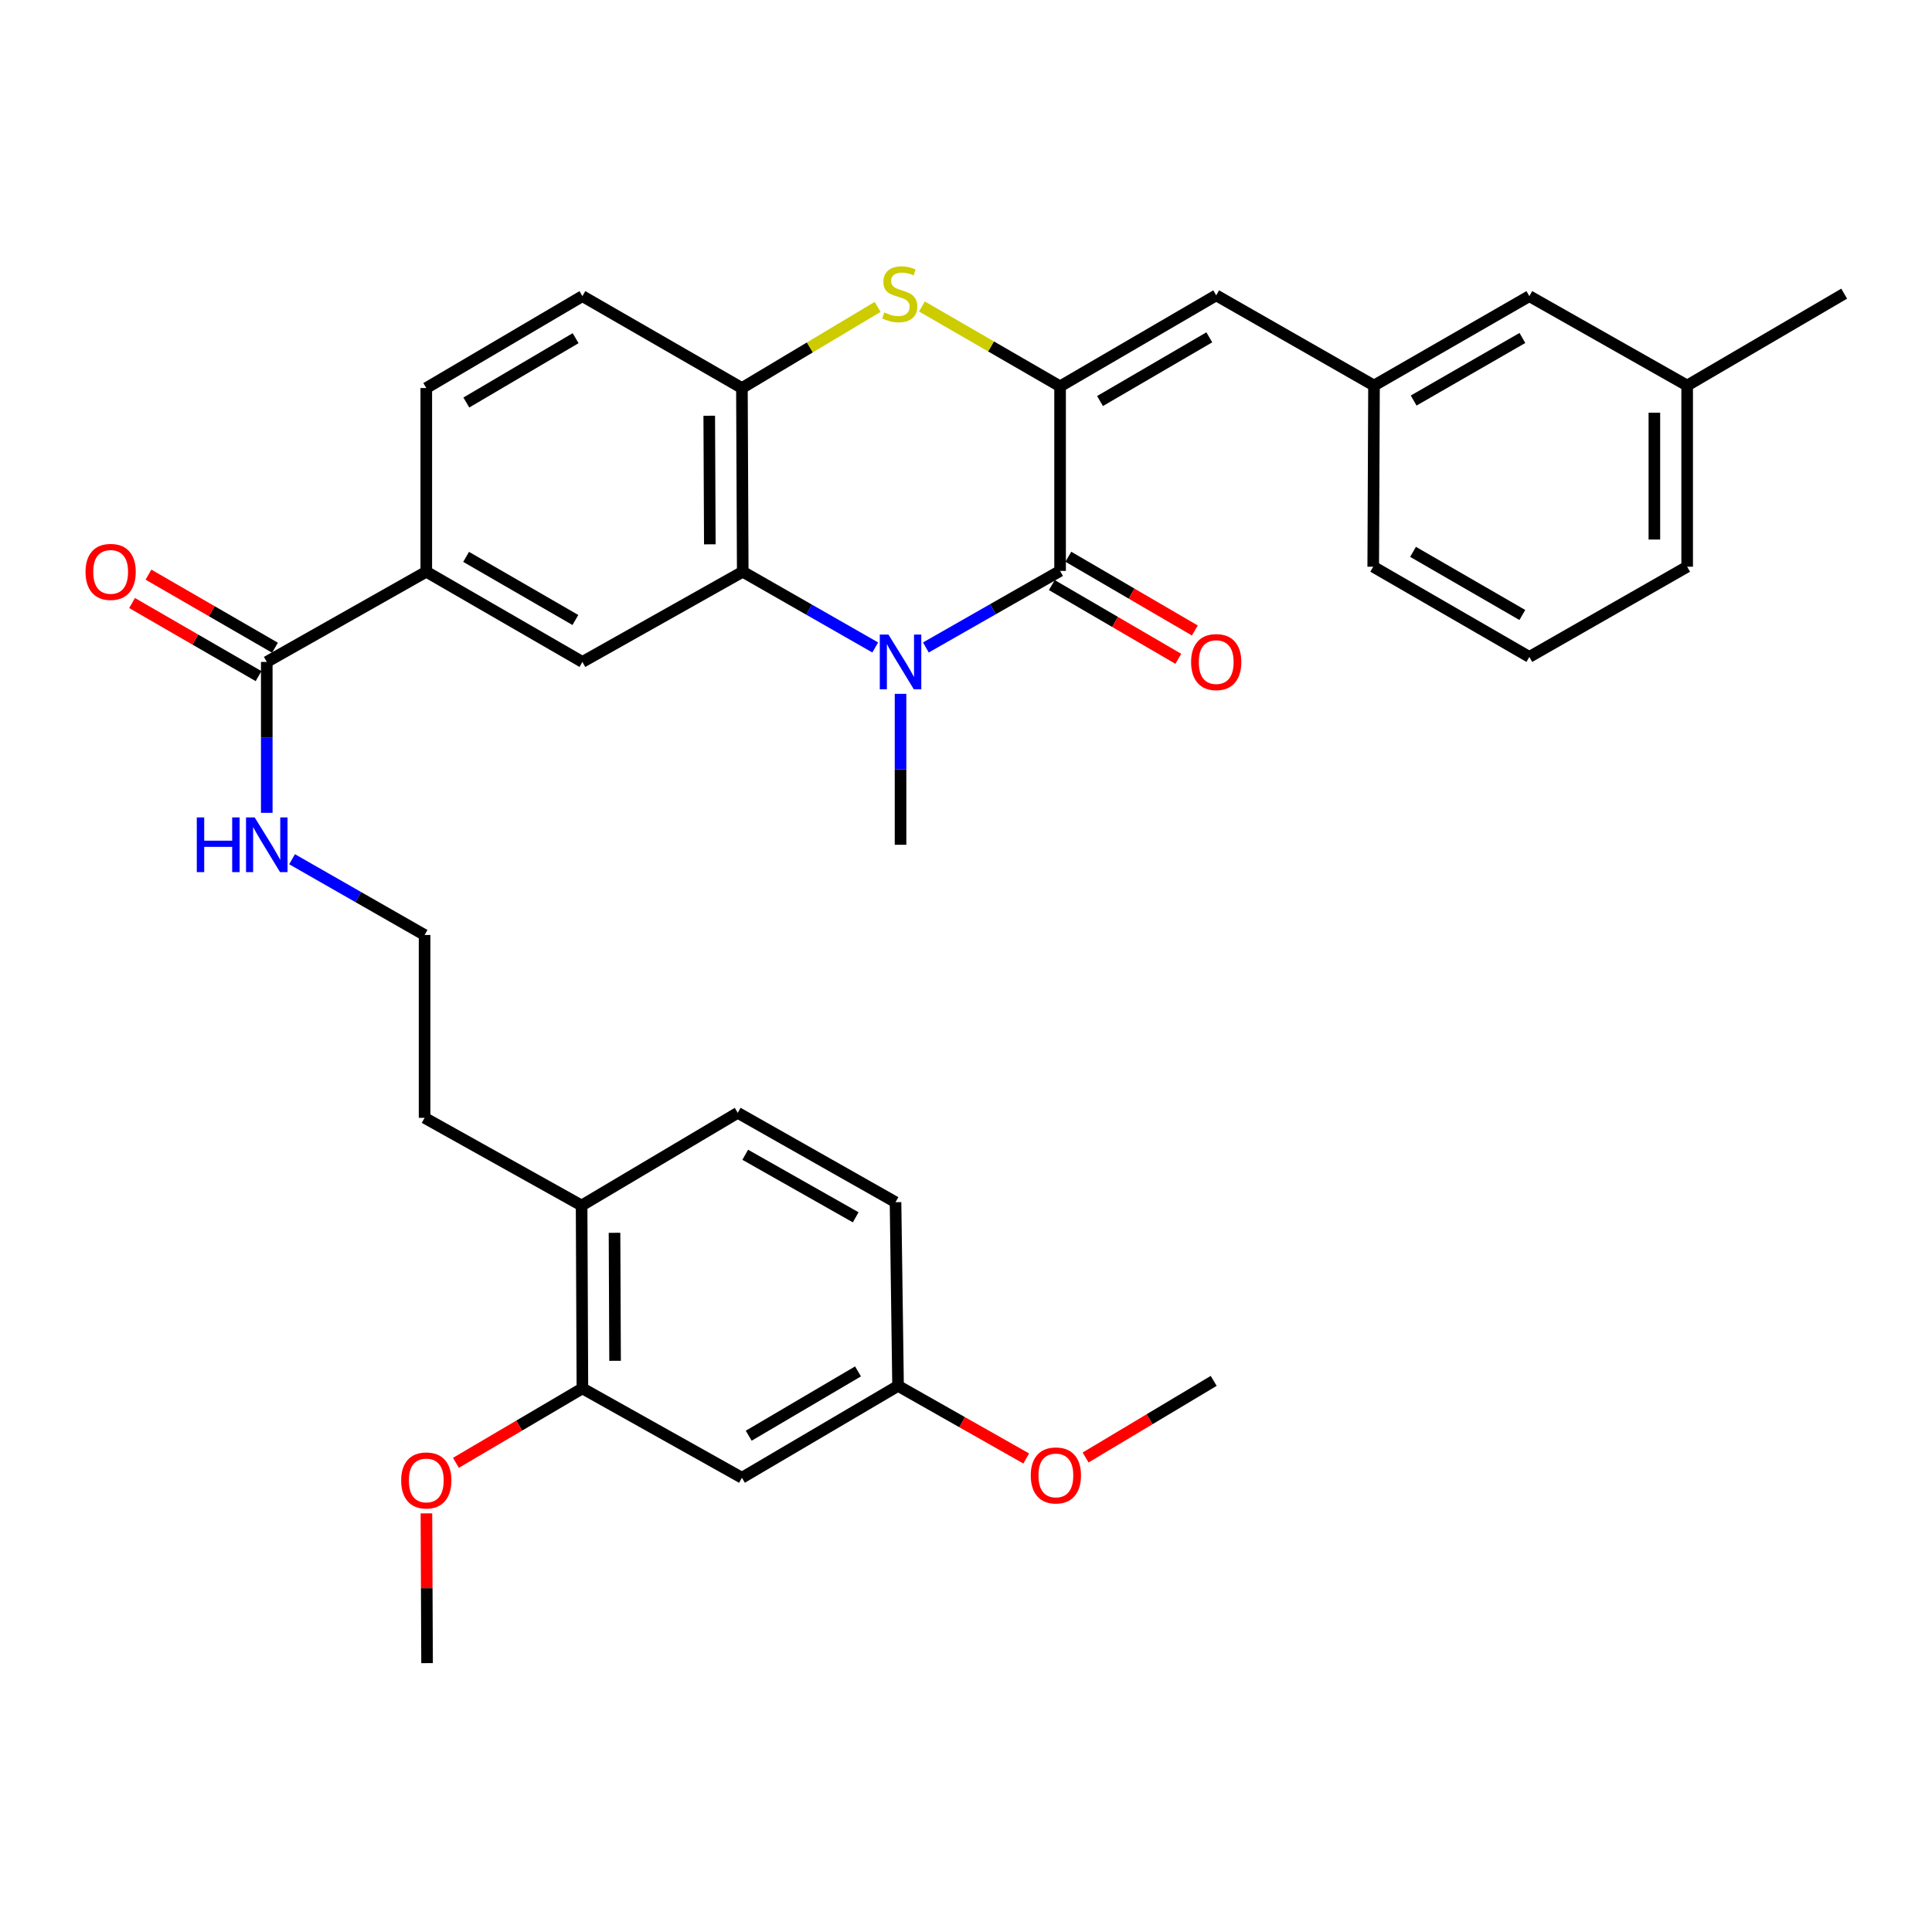 <?xml version='1.0' encoding='iso-8859-1'?>
<svg version='1.1' baseProfile='full'
              xmlns='http://www.w3.org/2000/svg'
                      xmlns:rdkit='http://www.rdkit.org/xml'
                      xmlns:xlink='http://www.w3.org/1999/xlink'
                  xml:space='preserve'
width='1000px' height='1000px' viewBox='0 0 1000 1000'>
<!-- END OF HEADER -->
<rect style='opacity:1.0;fill:#FFFFFF;stroke:none' width='1000' height='1000' x='0' y='0'> </rect>
<path class='bond-1' d='M 479.233,335.129 L 513.966,315.315' style='fill:none;fill-rule:evenodd;stroke:#0000FF;stroke-width:6px;stroke-linecap:butt;stroke-linejoin:miter;stroke-opacity:1' />
<path class='bond-1' d='M 513.966,315.315 L 548.698,295.502' style='fill:none;fill-rule:evenodd;stroke:#000000;stroke-width:6px;stroke-linecap:butt;stroke-linejoin:miter;stroke-opacity:1' />
<path class='bond-2' d='M 453.024,335.128 L 418.732,315.527' style='fill:none;fill-rule:evenodd;stroke:#0000FF;stroke-width:6px;stroke-linecap:butt;stroke-linejoin:miter;stroke-opacity:1' />
<path class='bond-2' d='M 418.732,315.527 L 384.44,295.927' style='fill:none;fill-rule:evenodd;stroke:#000000;stroke-width:6px;stroke-linecap:butt;stroke-linejoin:miter;stroke-opacity:1' />
<path class='bond-20' d='M 466.116,359.137 L 466.116,398.195' style='fill:none;fill-rule:evenodd;stroke:#0000FF;stroke-width:6px;stroke-linecap:butt;stroke-linejoin:miter;stroke-opacity:1' />
<path class='bond-20' d='M 466.116,398.195 L 466.116,437.253' style='fill:none;fill-rule:evenodd;stroke:#000000;stroke-width:6px;stroke-linecap:butt;stroke-linejoin:miter;stroke-opacity:1' />
<path class='bond-0' d='M 548.698,199.974 L 548.698,295.502' style='fill:none;fill-rule:evenodd;stroke:#000000;stroke-width:6px;stroke-linecap:butt;stroke-linejoin:miter;stroke-opacity:1' />
<path class='bond-5' d='M 548.698,199.974 L 629.508,152.874' style='fill:none;fill-rule:evenodd;stroke:#000000;stroke-width:6px;stroke-linecap:butt;stroke-linejoin:miter;stroke-opacity:1' />
<path class='bond-5' d='M 569.366,207.573 L 625.933,174.603' style='fill:none;fill-rule:evenodd;stroke:#000000;stroke-width:6px;stroke-linecap:butt;stroke-linejoin:miter;stroke-opacity:1' />
<path class='bond-34' d='M 548.698,199.974 L 512.943,179.303' style='fill:none;fill-rule:evenodd;stroke:#000000;stroke-width:6px;stroke-linecap:butt;stroke-linejoin:miter;stroke-opacity:1' />
<path class='bond-34' d='M 512.943,179.303 L 477.187,158.632' style='fill:none;fill-rule:evenodd;stroke:#CCCC00;stroke-width:6px;stroke-linecap:butt;stroke-linejoin:miter;stroke-opacity:1' />
<path class='bond-11' d='M 544.424,302.834 L 577.16,321.917' style='fill:none;fill-rule:evenodd;stroke:#000000;stroke-width:6px;stroke-linecap:butt;stroke-linejoin:miter;stroke-opacity:1' />
<path class='bond-11' d='M 577.16,321.917 L 609.895,341.001' style='fill:none;fill-rule:evenodd;stroke:#FF0000;stroke-width:6px;stroke-linecap:butt;stroke-linejoin:miter;stroke-opacity:1' />
<path class='bond-11' d='M 552.972,288.171 L 585.708,307.254' style='fill:none;fill-rule:evenodd;stroke:#000000;stroke-width:6px;stroke-linecap:butt;stroke-linejoin:miter;stroke-opacity:1' />
<path class='bond-11' d='M 585.708,307.254 L 618.443,326.338' style='fill:none;fill-rule:evenodd;stroke:#FF0000;stroke-width:6px;stroke-linecap:butt;stroke-linejoin:miter;stroke-opacity:1' />
<path class='bond-4' d='M 384.44,295.927 L 384.015,200.851' style='fill:none;fill-rule:evenodd;stroke:#000000;stroke-width:6px;stroke-linecap:butt;stroke-linejoin:miter;stroke-opacity:1' />
<path class='bond-4' d='M 367.403,281.741 L 367.106,215.188' style='fill:none;fill-rule:evenodd;stroke:#000000;stroke-width:6px;stroke-linecap:butt;stroke-linejoin:miter;stroke-opacity:1' />
<path class='bond-6' d='M 384.44,295.927 L 301.452,342.611' style='fill:none;fill-rule:evenodd;stroke:#000000;stroke-width:6px;stroke-linecap:butt;stroke-linejoin:miter;stroke-opacity:1' />
<path class='bond-3' d='M 454.251,158.85 L 419.133,179.851' style='fill:none;fill-rule:evenodd;stroke:#CCCC00;stroke-width:6px;stroke-linecap:butt;stroke-linejoin:miter;stroke-opacity:1' />
<path class='bond-3' d='M 419.133,179.851 L 384.015,200.851' style='fill:none;fill-rule:evenodd;stroke:#000000;stroke-width:6px;stroke-linecap:butt;stroke-linejoin:miter;stroke-opacity:1' />
<path class='bond-13' d='M 384.015,200.851 L 301.452,153.28' style='fill:none;fill-rule:evenodd;stroke:#000000;stroke-width:6px;stroke-linecap:butt;stroke-linejoin:miter;stroke-opacity:1' />
<path class='bond-12' d='M 629.508,152.874 L 711.184,199.55' style='fill:none;fill-rule:evenodd;stroke:#000000;stroke-width:6px;stroke-linecap:butt;stroke-linejoin:miter;stroke-opacity:1' />
<path class='bond-8' d='M 301.452,342.611 L 220.643,295.927' style='fill:none;fill-rule:evenodd;stroke:#000000;stroke-width:6px;stroke-linecap:butt;stroke-linejoin:miter;stroke-opacity:1' />
<path class='bond-8' d='M 297.821,320.912 L 241.255,288.233' style='fill:none;fill-rule:evenodd;stroke:#000000;stroke-width:6px;stroke-linecap:butt;stroke-linejoin:miter;stroke-opacity:1' />
<path class='bond-7' d='M 138.08,342.611 L 220.643,295.927' style='fill:none;fill-rule:evenodd;stroke:#000000;stroke-width:6px;stroke-linecap:butt;stroke-linejoin:miter;stroke-opacity:1' />
<path class='bond-15' d='M 142.325,335.263 L 109.587,316.35' style='fill:none;fill-rule:evenodd;stroke:#000000;stroke-width:6px;stroke-linecap:butt;stroke-linejoin:miter;stroke-opacity:1' />
<path class='bond-15' d='M 109.587,316.35 L 76.849,297.436' style='fill:none;fill-rule:evenodd;stroke:#FF0000;stroke-width:6px;stroke-linecap:butt;stroke-linejoin:miter;stroke-opacity:1' />
<path class='bond-15' d='M 133.835,349.959 L 101.097,331.046' style='fill:none;fill-rule:evenodd;stroke:#000000;stroke-width:6px;stroke-linecap:butt;stroke-linejoin:miter;stroke-opacity:1' />
<path class='bond-15' d='M 101.097,331.046 L 68.359,312.133' style='fill:none;fill-rule:evenodd;stroke:#FF0000;stroke-width:6px;stroke-linecap:butt;stroke-linejoin:miter;stroke-opacity:1' />
<path class='bond-17' d='M 138.08,342.611 L 138.08,381.669' style='fill:none;fill-rule:evenodd;stroke:#000000;stroke-width:6px;stroke-linecap:butt;stroke-linejoin:miter;stroke-opacity:1' />
<path class='bond-17' d='M 138.08,381.669 L 138.08,420.727' style='fill:none;fill-rule:evenodd;stroke:#0000FF;stroke-width:6px;stroke-linecap:butt;stroke-linejoin:miter;stroke-opacity:1' />
<path class='bond-16' d='M 220.643,295.927 L 220.643,200.851' style='fill:none;fill-rule:evenodd;stroke:#000000;stroke-width:6px;stroke-linecap:butt;stroke-linejoin:miter;stroke-opacity:1' />
<path class='bond-9' d='M 301.452,718.624 L 301.037,623.972' style='fill:none;fill-rule:evenodd;stroke:#000000;stroke-width:6px;stroke-linecap:butt;stroke-linejoin:miter;stroke-opacity:1' />
<path class='bond-9' d='M 318.363,704.352 L 318.072,638.096' style='fill:none;fill-rule:evenodd;stroke:#000000;stroke-width:6px;stroke-linecap:butt;stroke-linejoin:miter;stroke-opacity:1' />
<path class='bond-10' d='M 301.452,718.624 L 384.015,764.884' style='fill:none;fill-rule:evenodd;stroke:#000000;stroke-width:6px;stroke-linecap:butt;stroke-linejoin:miter;stroke-opacity:1' />
<path class='bond-23' d='M 301.452,718.624 L 268.72,737.893' style='fill:none;fill-rule:evenodd;stroke:#000000;stroke-width:6px;stroke-linecap:butt;stroke-linejoin:miter;stroke-opacity:1' />
<path class='bond-23' d='M 268.72,737.893 L 235.987,757.162' style='fill:none;fill-rule:evenodd;stroke:#FF0000;stroke-width:6px;stroke-linecap:butt;stroke-linejoin:miter;stroke-opacity:1' />
<path class='bond-37' d='M 384.015,764.884 L 464.834,717.332' style='fill:none;fill-rule:evenodd;stroke:#000000;stroke-width:6px;stroke-linecap:butt;stroke-linejoin:miter;stroke-opacity:1' />
<path class='bond-37' d='M 387.531,743.123 L 444.104,709.836' style='fill:none;fill-rule:evenodd;stroke:#000000;stroke-width:6px;stroke-linecap:butt;stroke-linejoin:miter;stroke-opacity:1' />
<path class='bond-21' d='M 711.184,199.55 L 791.588,153.28' style='fill:none;fill-rule:evenodd;stroke:#000000;stroke-width:6px;stroke-linecap:butt;stroke-linejoin:miter;stroke-opacity:1' />
<path class='bond-21' d='M 731.71,207.32 L 787.993,174.931' style='fill:none;fill-rule:evenodd;stroke:#000000;stroke-width:6px;stroke-linecap:butt;stroke-linejoin:miter;stroke-opacity:1' />
<path class='bond-29' d='M 711.184,199.55 L 710.779,293.333' style='fill:none;fill-rule:evenodd;stroke:#000000;stroke-width:6px;stroke-linecap:butt;stroke-linejoin:miter;stroke-opacity:1' />
<path class='bond-35' d='M 301.452,153.28 L 220.643,200.851' style='fill:none;fill-rule:evenodd;stroke:#000000;stroke-width:6px;stroke-linecap:butt;stroke-linejoin:miter;stroke-opacity:1' />
<path class='bond-35' d='M 297.941,175.042 L 241.375,208.342' style='fill:none;fill-rule:evenodd;stroke:#000000;stroke-width:6px;stroke-linecap:butt;stroke-linejoin:miter;stroke-opacity:1' />
<path class='bond-14' d='M 301.037,623.972 L 219.766,578.589' style='fill:none;fill-rule:evenodd;stroke:#000000;stroke-width:6px;stroke-linecap:butt;stroke-linejoin:miter;stroke-opacity:1' />
<path class='bond-18' d='M 301.037,623.972 L 381.847,575.996' style='fill:none;fill-rule:evenodd;stroke:#000000;stroke-width:6px;stroke-linecap:butt;stroke-linejoin:miter;stroke-opacity:1' />
<path class='bond-25' d='M 151.172,444.737 L 185.469,464.342' style='fill:none;fill-rule:evenodd;stroke:#0000FF;stroke-width:6px;stroke-linecap:butt;stroke-linejoin:miter;stroke-opacity:1' />
<path class='bond-25' d='M 185.469,464.342 L 219.766,483.947' style='fill:none;fill-rule:evenodd;stroke:#000000;stroke-width:6px;stroke-linecap:butt;stroke-linejoin:miter;stroke-opacity:1' />
<path class='bond-22' d='M 381.847,575.996 L 463.523,622.247' style='fill:none;fill-rule:evenodd;stroke:#000000;stroke-width:6px;stroke-linecap:butt;stroke-linejoin:miter;stroke-opacity:1' />
<path class='bond-22' d='M 385.735,597.703 L 442.909,630.078' style='fill:none;fill-rule:evenodd;stroke:#000000;stroke-width:6px;stroke-linecap:butt;stroke-linejoin:miter;stroke-opacity:1' />
<path class='bond-19' d='M 464.834,717.332 L 463.523,622.247' style='fill:none;fill-rule:evenodd;stroke:#000000;stroke-width:6px;stroke-linecap:butt;stroke-linejoin:miter;stroke-opacity:1' />
<path class='bond-26' d='M 464.834,717.332 L 498.004,736.12' style='fill:none;fill-rule:evenodd;stroke:#000000;stroke-width:6px;stroke-linecap:butt;stroke-linejoin:miter;stroke-opacity:1' />
<path class='bond-26' d='M 498.004,736.12 L 531.173,754.909' style='fill:none;fill-rule:evenodd;stroke:#FF0000;stroke-width:6px;stroke-linecap:butt;stroke-linejoin:miter;stroke-opacity:1' />
<path class='bond-24' d='M 791.588,153.28 L 873.274,199.55' style='fill:none;fill-rule:evenodd;stroke:#000000;stroke-width:6px;stroke-linecap:butt;stroke-linejoin:miter;stroke-opacity:1' />
<path class='bond-32' d='M 220.716,783.321 L 220.882,822.079' style='fill:none;fill-rule:evenodd;stroke:#FF0000;stroke-width:6px;stroke-linecap:butt;stroke-linejoin:miter;stroke-opacity:1' />
<path class='bond-32' d='M 220.882,822.079 L 221.049,860.837' style='fill:none;fill-rule:evenodd;stroke:#000000;stroke-width:6px;stroke-linecap:butt;stroke-linejoin:miter;stroke-opacity:1' />
<path class='bond-31' d='M 873.274,199.55 L 954.545,151.997' style='fill:none;fill-rule:evenodd;stroke:#000000;stroke-width:6px;stroke-linecap:butt;stroke-linejoin:miter;stroke-opacity:1' />
<path class='bond-36' d='M 873.274,199.55 L 873.274,293.333' style='fill:none;fill-rule:evenodd;stroke:#000000;stroke-width:6px;stroke-linecap:butt;stroke-linejoin:miter;stroke-opacity:1' />
<path class='bond-36' d='M 856.301,213.617 L 856.301,279.266' style='fill:none;fill-rule:evenodd;stroke:#000000;stroke-width:6px;stroke-linecap:butt;stroke-linejoin:miter;stroke-opacity:1' />
<path class='bond-28' d='M 219.766,483.947 L 219.766,578.589' style='fill:none;fill-rule:evenodd;stroke:#000000;stroke-width:6px;stroke-linecap:butt;stroke-linejoin:miter;stroke-opacity:1' />
<path class='bond-33' d='M 561.9,754.402 L 595.053,734.57' style='fill:none;fill-rule:evenodd;stroke:#FF0000;stroke-width:6px;stroke-linecap:butt;stroke-linejoin:miter;stroke-opacity:1' />
<path class='bond-33' d='M 595.053,734.57 L 628.206,714.739' style='fill:none;fill-rule:evenodd;stroke:#000000;stroke-width:6px;stroke-linecap:butt;stroke-linejoin:miter;stroke-opacity:1' />
<path class='bond-27' d='M 791.588,340.018 L 710.779,293.333' style='fill:none;fill-rule:evenodd;stroke:#000000;stroke-width:6px;stroke-linecap:butt;stroke-linejoin:miter;stroke-opacity:1' />
<path class='bond-27' d='M 787.957,318.319 L 731.391,285.64' style='fill:none;fill-rule:evenodd;stroke:#000000;stroke-width:6px;stroke-linecap:butt;stroke-linejoin:miter;stroke-opacity:1' />
<path class='bond-30' d='M 791.588,340.018 L 873.274,293.333' style='fill:none;fill-rule:evenodd;stroke:#000000;stroke-width:6px;stroke-linecap:butt;stroke-linejoin:miter;stroke-opacity:1' />
<path  class='atom-0' d='M 459.856 328.451
L 469.136 343.451
Q 470.056 344.931, 471.536 347.611
Q 473.016 350.291, 473.096 350.451
L 473.096 328.451
L 476.856 328.451
L 476.856 356.771
L 472.976 356.771
L 463.016 340.371
Q 461.856 338.451, 460.616 336.251
Q 459.416 334.051, 459.056 333.371
L 459.056 356.771
L 455.376 356.771
L 455.376 328.451
L 459.856 328.451
' fill='#0000FF'/>
<path  class='atom-4' d='M 457.711 161.717
Q 458.031 161.837, 459.351 162.397
Q 460.671 162.957, 462.111 163.317
Q 463.591 163.637, 465.031 163.637
Q 467.711 163.637, 469.271 162.357
Q 470.831 161.037, 470.831 158.757
Q 470.831 157.197, 470.031 156.237
Q 469.271 155.277, 468.071 154.757
Q 466.871 154.237, 464.871 153.637
Q 462.351 152.877, 460.831 152.157
Q 459.351 151.437, 458.271 149.917
Q 457.231 148.397, 457.231 145.837
Q 457.231 142.277, 459.631 140.077
Q 462.071 137.877, 466.871 137.877
Q 470.151 137.877, 473.871 139.437
L 472.951 142.517
Q 469.551 141.117, 466.991 141.117
Q 464.231 141.117, 462.711 142.277
Q 461.191 143.397, 461.231 145.357
Q 461.231 146.877, 461.991 147.797
Q 462.791 148.717, 463.911 149.237
Q 465.071 149.757, 466.991 150.357
Q 469.551 151.157, 471.071 151.957
Q 472.591 152.757, 473.671 154.397
Q 474.791 155.997, 474.791 158.757
Q 474.791 162.677, 472.151 164.797
Q 469.551 166.877, 465.191 166.877
Q 462.671 166.877, 460.751 166.317
Q 458.871 165.797, 456.631 164.877
L 457.711 161.717
' fill='#CCCC00'/>
<path  class='atom-12' d='M 616.508 342.691
Q 616.508 335.891, 619.868 332.091
Q 623.228 328.291, 629.508 328.291
Q 635.788 328.291, 639.148 332.091
Q 642.508 335.891, 642.508 342.691
Q 642.508 349.571, 639.108 353.491
Q 635.708 357.371, 629.508 357.371
Q 623.268 357.371, 619.868 353.491
Q 616.508 349.611, 616.508 342.691
M 629.508 354.171
Q 633.828 354.171, 636.148 351.291
Q 638.508 348.371, 638.508 342.691
Q 638.508 337.131, 636.148 334.331
Q 633.828 331.491, 629.508 331.491
Q 625.188 331.491, 622.828 334.291
Q 620.508 337.091, 620.508 342.691
Q 620.508 348.411, 622.828 351.291
Q 625.188 354.171, 629.508 354.171
' fill='#FF0000'/>
<path  class='atom-16' d='M 44.271 296.007
Q 44.271 289.207, 47.631 285.407
Q 50.991 281.607, 57.271 281.607
Q 63.551 281.607, 66.911 285.407
Q 70.271 289.207, 70.271 296.007
Q 70.271 302.887, 66.871 306.807
Q 63.471 310.687, 57.271 310.687
Q 51.031 310.687, 47.631 306.807
Q 44.271 302.927, 44.271 296.007
M 57.271 307.487
Q 61.591 307.487, 63.911 304.607
Q 66.271 301.687, 66.271 296.007
Q 66.271 290.447, 63.911 287.647
Q 61.591 284.807, 57.271 284.807
Q 52.951 284.807, 50.591 287.607
Q 48.271 290.407, 48.271 296.007
Q 48.271 301.727, 50.591 304.607
Q 52.951 307.487, 57.271 307.487
' fill='#FF0000'/>
<path  class='atom-18' d='M 101.86 423.093
L 105.7 423.093
L 105.7 435.133
L 120.18 435.133
L 120.18 423.093
L 124.02 423.093
L 124.02 451.413
L 120.18 451.413
L 120.18 438.333
L 105.7 438.333
L 105.7 451.413
L 101.86 451.413
L 101.86 423.093
' fill='#0000FF'/>
<path  class='atom-18' d='M 131.82 423.093
L 141.1 438.093
Q 142.02 439.573, 143.5 442.253
Q 144.98 444.933, 145.06 445.093
L 145.06 423.093
L 148.82 423.093
L 148.82 451.413
L 144.94 451.413
L 134.98 435.013
Q 133.82 433.093, 132.58 430.893
Q 131.38 428.693, 131.02 428.013
L 131.02 451.413
L 127.34 451.413
L 127.34 423.093
L 131.82 423.093
' fill='#0000FF'/>
<path  class='atom-24' d='M 207.643 766.275
Q 207.643 759.475, 211.003 755.675
Q 214.363 751.875, 220.643 751.875
Q 226.923 751.875, 230.283 755.675
Q 233.643 759.475, 233.643 766.275
Q 233.643 773.155, 230.243 777.075
Q 226.843 780.955, 220.643 780.955
Q 214.403 780.955, 211.003 777.075
Q 207.643 773.195, 207.643 766.275
M 220.643 777.755
Q 224.963 777.755, 227.283 774.875
Q 229.643 771.955, 229.643 766.275
Q 229.643 760.715, 227.283 757.915
Q 224.963 755.075, 220.643 755.075
Q 216.323 755.075, 213.963 757.875
Q 211.643 760.675, 211.643 766.275
Q 211.643 771.995, 213.963 774.875
Q 216.323 777.755, 220.643 777.755
' fill='#FF0000'/>
<path  class='atom-27' d='M 533.52 763.682
Q 533.52 756.882, 536.88 753.082
Q 540.24 749.282, 546.52 749.282
Q 552.8 749.282, 556.16 753.082
Q 559.52 756.882, 559.52 763.682
Q 559.52 770.562, 556.12 774.482
Q 552.72 778.362, 546.52 778.362
Q 540.28 778.362, 536.88 774.482
Q 533.52 770.602, 533.52 763.682
M 546.52 775.162
Q 550.84 775.162, 553.16 772.282
Q 555.52 769.362, 555.52 763.682
Q 555.52 758.122, 553.16 755.322
Q 550.84 752.482, 546.52 752.482
Q 542.2 752.482, 539.84 755.282
Q 537.52 758.082, 537.52 763.682
Q 537.52 769.402, 539.84 772.282
Q 542.2 775.162, 546.52 775.162
' fill='#FF0000'/>
</svg>
